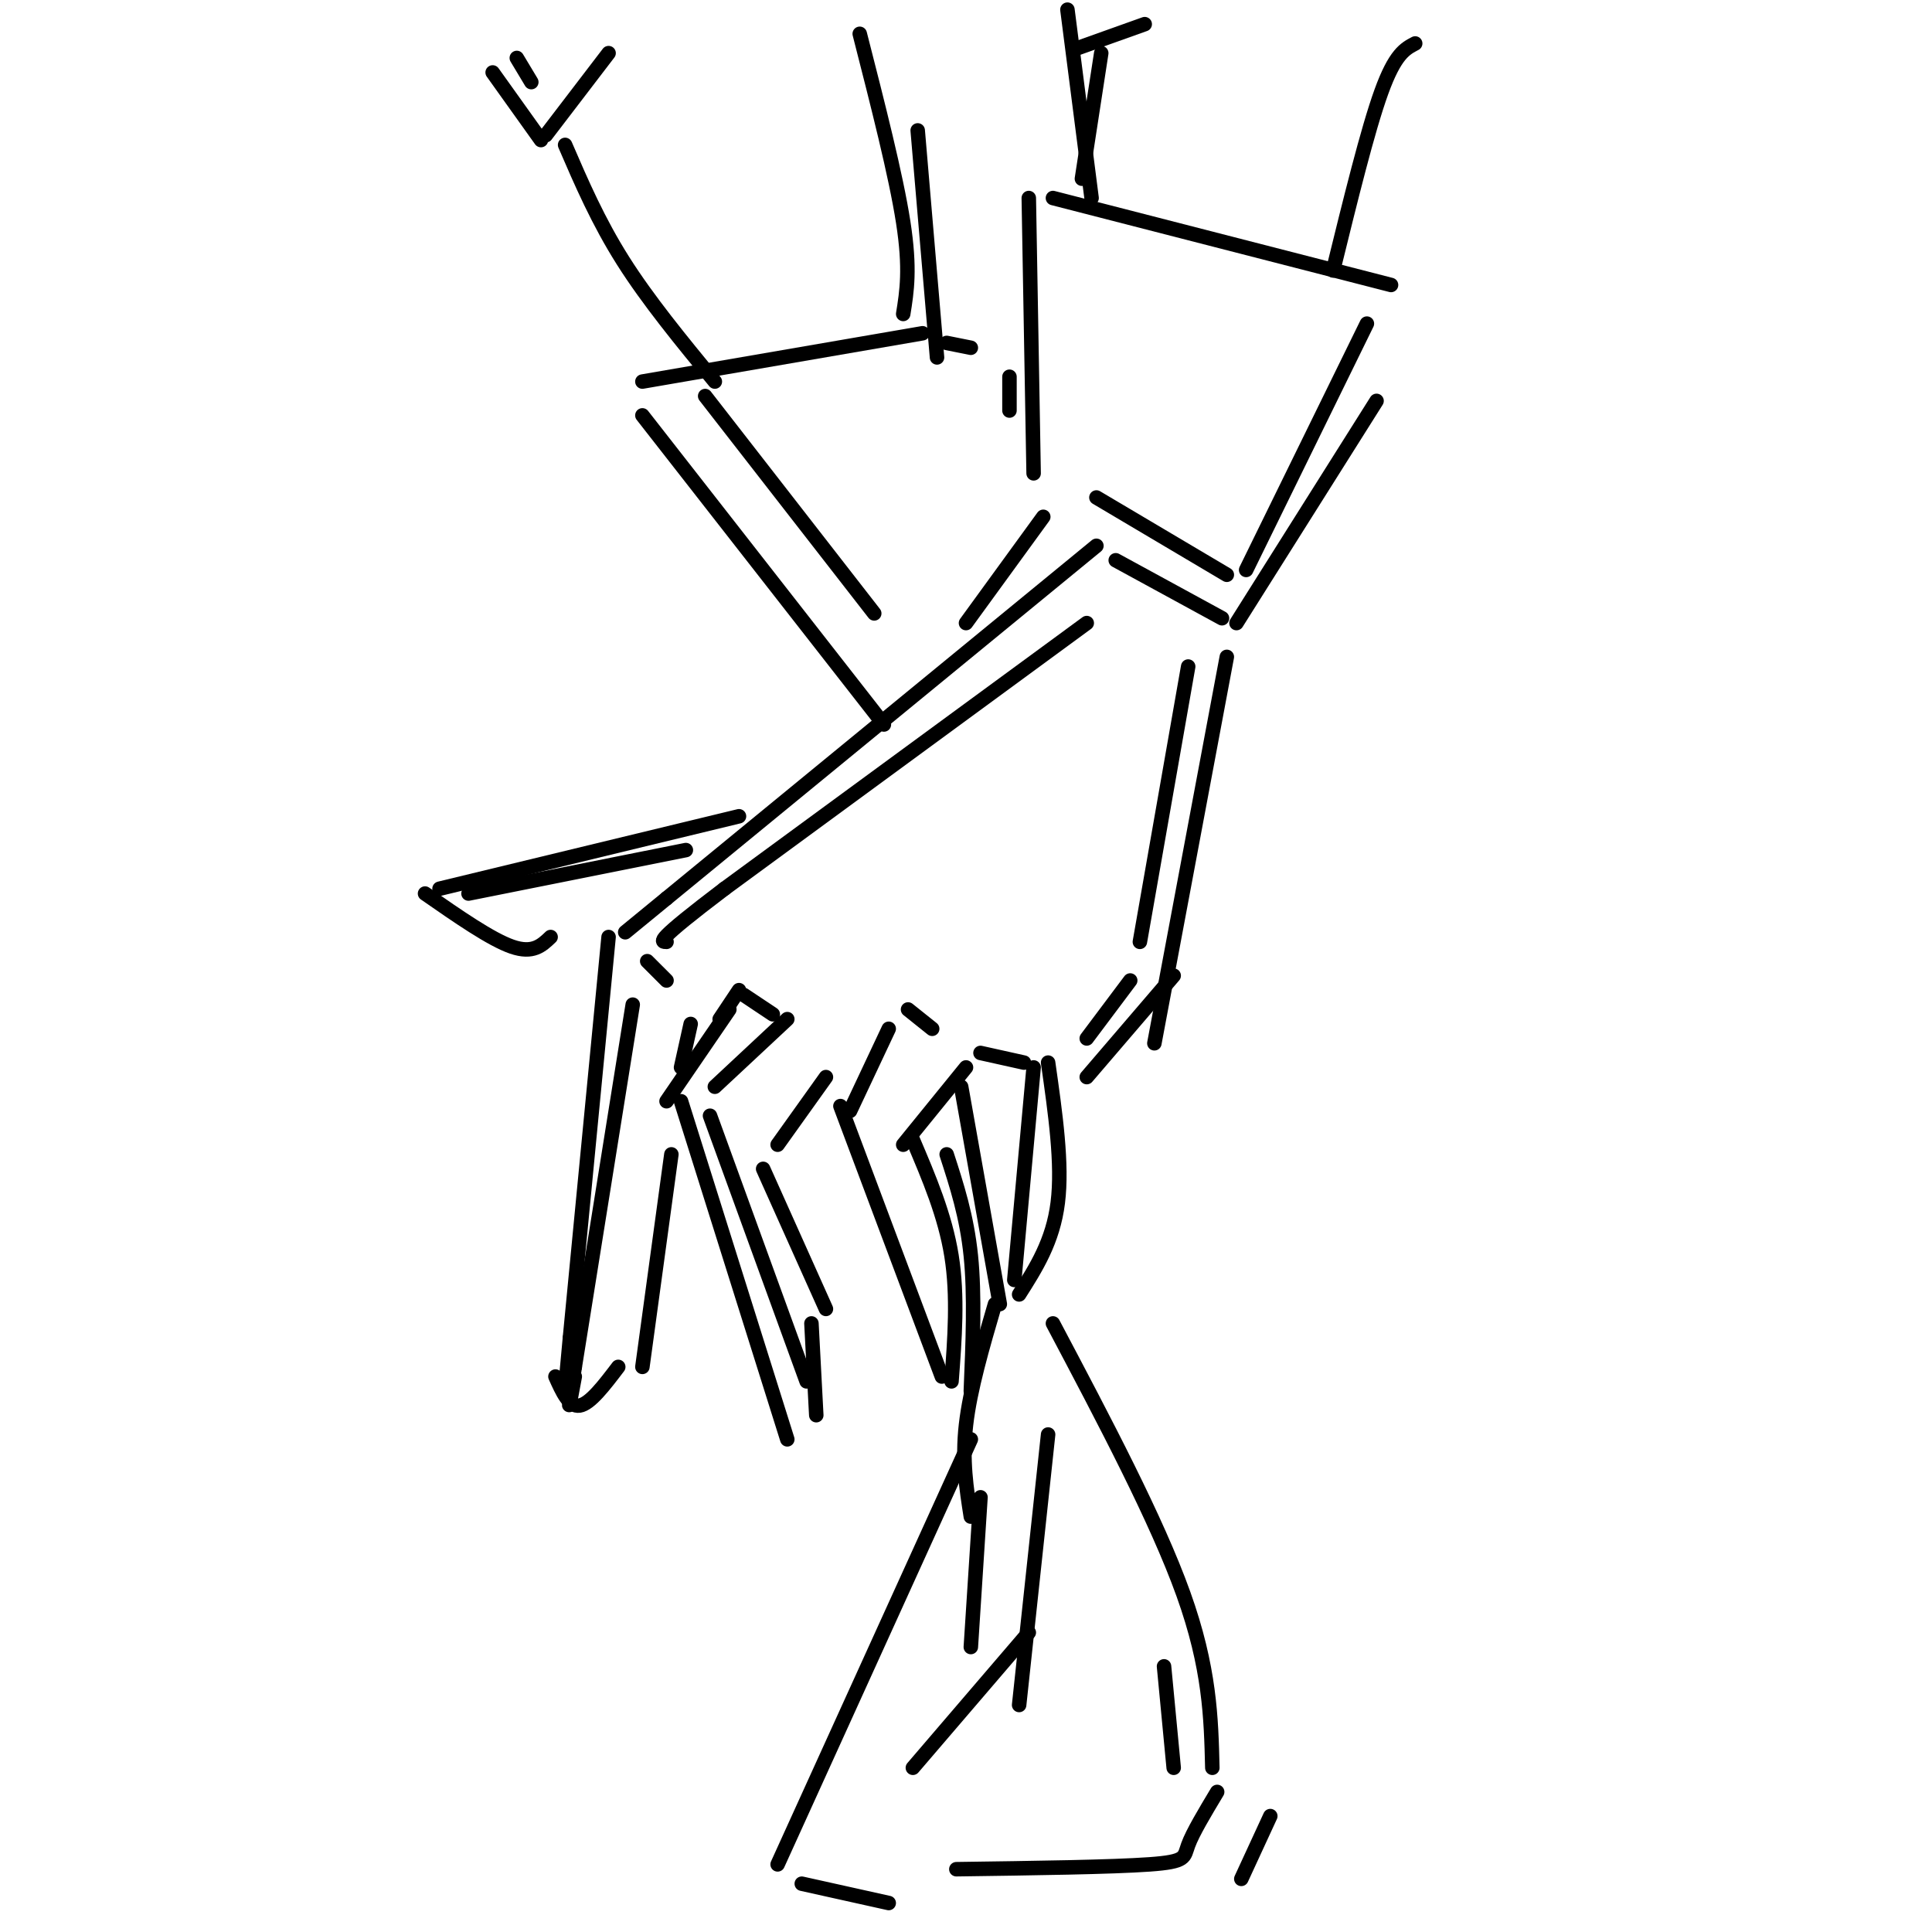 <svg viewBox='0 0 400 400' version='1.1' xmlns='http://www.w3.org/2000/svg' xmlns:xlink='http://www.w3.org/1999/xlink'><g fill='none' stroke='#000000' stroke-width='3' stroke-linecap='round' stroke-linejoin='round'><path d='M227,113c0.000,0.000 -89.000,73.000 -89,73'/><path d='M138,186c-14.833,12.167 -7.417,6.083 0,0'/><path d='M126,194c0.000,0.000 -8.000,83.000 -8,83'/><path d='M118,277c-1.333,14.167 -0.667,8.083 0,2'/><path d='M115,285c1.417,3.167 2.833,6.333 5,6c2.167,-0.333 5.083,-4.167 8,-8'/><path d='M133,283c0.000,0.000 6.000,-44.000 6,-44'/><path d='M134,199c0.000,0.000 4.000,4.000 4,4'/><path d='M143,212c0.000,0.000 -2.000,9.000 -2,9'/><path d='M153,205c0.000,0.000 -4.000,6.000 -4,6'/><path d='M151,209c0.000,0.000 -13.000,19.000 -13,19'/><path d='M141,228c0.000,0.000 22.000,70.000 22,70'/><path d='M169,293c0.000,0.000 -1.000,-19.000 -1,-19'/><path d='M171,271c0.000,0.000 -13.000,-29.000 -13,-29'/><path d='M171,223c0.000,0.000 -10.000,14.000 -10,14'/><path d='M154,206c0.000,0.000 6.000,4.000 6,4'/><path d='M225,129c0.000,0.000 -75.000,55.000 -75,55'/><path d='M150,184c-14.500,11.000 -13.250,11.000 -12,11'/><path d='M131,208c0.000,0.000 -12.000,75.000 -12,75'/><path d='M119,283c-2.000,12.833 -1.000,7.417 0,2'/><path d='M163,211c0.000,0.000 -15.000,14.000 -15,14'/><path d='M147,231c0.000,0.000 20.000,55.000 20,55'/><path d='M184,213c0.000,0.000 -8.000,17.000 -8,17'/><path d='M174,229c0.000,0.000 21.000,56.000 21,56'/><path d='M200,221c0.000,0.000 -13.000,16.000 -13,16'/><path d='M196,239c2.083,6.417 4.167,12.833 5,21c0.833,8.167 0.417,18.083 0,28'/><path d='M189,236c3.333,7.833 6.667,15.667 8,24c1.333,8.333 0.667,17.167 0,26'/><path d='M153,169c0.000,0.000 -62.000,15.000 -62,15'/><path d='M88,185c6.833,4.750 13.667,9.500 18,11c4.333,1.500 6.167,-0.250 8,-2'/><path d='M142,176c0.000,0.000 -45.000,9.000 -45,9'/><path d='M199,225c0.000,0.000 8.000,45.000 8,45'/><path d='M217,220c1.500,10.500 3.000,21.000 2,29c-1.000,8.000 -4.500,13.500 -8,19'/><path d='M214,221c0.000,0.000 -4.000,44.000 -4,44'/><path d='M203,218c0.000,0.000 9.000,2.000 9,2'/><path d='M188,209c0.000,0.000 5.000,4.000 5,4'/><path d='M231,116c0.000,0.000 22.000,12.000 22,12'/><path d='M254,136c0.000,0.000 -15.000,80.000 -15,80'/><path d='M243,202c0.000,0.000 -18.000,21.000 -18,21'/><path d='M200,129c0.000,0.000 16.000,-22.000 16,-22'/><path d='M227,103c0.000,0.000 27.000,16.000 27,16'/><path d='M214,98c0.000,0.000 -1.000,-57.000 -1,-57'/><path d='M256,129c0.000,0.000 29.000,-46.000 29,-46'/><path d='M218,41c0.000,0.000 70.000,18.000 70,18'/><path d='M283,67c0.000,0.000 -25.000,51.000 -25,51'/><path d='M246,138c0.000,0.000 -10.000,57.000 -10,57'/><path d='M234,203c0.000,0.000 -9.000,12.000 -9,12'/><path d='M206,270c-2.583,8.833 -5.167,17.667 -6,25c-0.833,7.333 0.083,13.167 1,19'/><path d='M218,274c10.750,20.333 21.500,40.667 27,56c5.500,15.333 5.750,25.667 6,36'/><path d='M201,298c0.000,0.000 -40.000,88.000 -40,88'/><path d='M166,390c0.000,0.000 18.000,4.000 18,4'/><path d='M252,371c-2.533,4.222 -5.067,8.444 -6,11c-0.933,2.556 -0.267,3.444 -8,4c-7.733,0.556 -23.867,0.778 -40,1'/><path d='M217,297c0.000,0.000 -6.000,56.000 -6,56'/><path d='M213,338c0.000,0.000 -24.000,28.000 -24,28'/><path d='M203,310c0.000,0.000 -2.000,31.000 -2,31'/><path d='M241,345c0.000,0.000 2.000,21.000 2,21'/><path d='M263,376c0.000,0.000 -6.000,13.000 -6,13'/><path d='M226,41c0.000,0.000 -5.000,-39.000 -5,-39'/><path d='M276,56c3.583,-14.583 7.167,-29.167 10,-37c2.833,-7.833 4.917,-8.917 7,-10'/><path d='M228,11c0.000,0.000 -4.000,26.000 -4,26'/><path d='M133,79c0.000,0.000 58.000,-10.000 58,-10'/><path d='M133,86c0.000,0.000 50.000,64.000 50,64'/><path d='M146,82c0.000,0.000 35.000,45.000 35,45'/><path d='M196,71c0.000,0.000 5.000,1.000 5,1'/><path d='M209,78c0.000,0.000 0.000,7.000 0,7'/><path d='M117,30c3.417,7.917 6.833,15.833 12,24c5.167,8.167 12.083,16.583 19,25'/><path d='M190,27c0.000,0.000 4.000,47.000 4,47'/><path d='M113,28c0.000,0.000 13.000,-17.000 13,-17'/><path d='M110,17c0.000,0.000 -3.000,-5.000 -3,-5'/><path d='M102,15c0.000,0.000 10.000,14.000 10,14'/><path d='M223,10c0.000,0.000 14.000,-5.000 14,-5'/><path d='M178,7c3.750,14.667 7.500,29.333 9,39c1.500,9.667 0.750,14.333 0,19'/></g>
</svg>